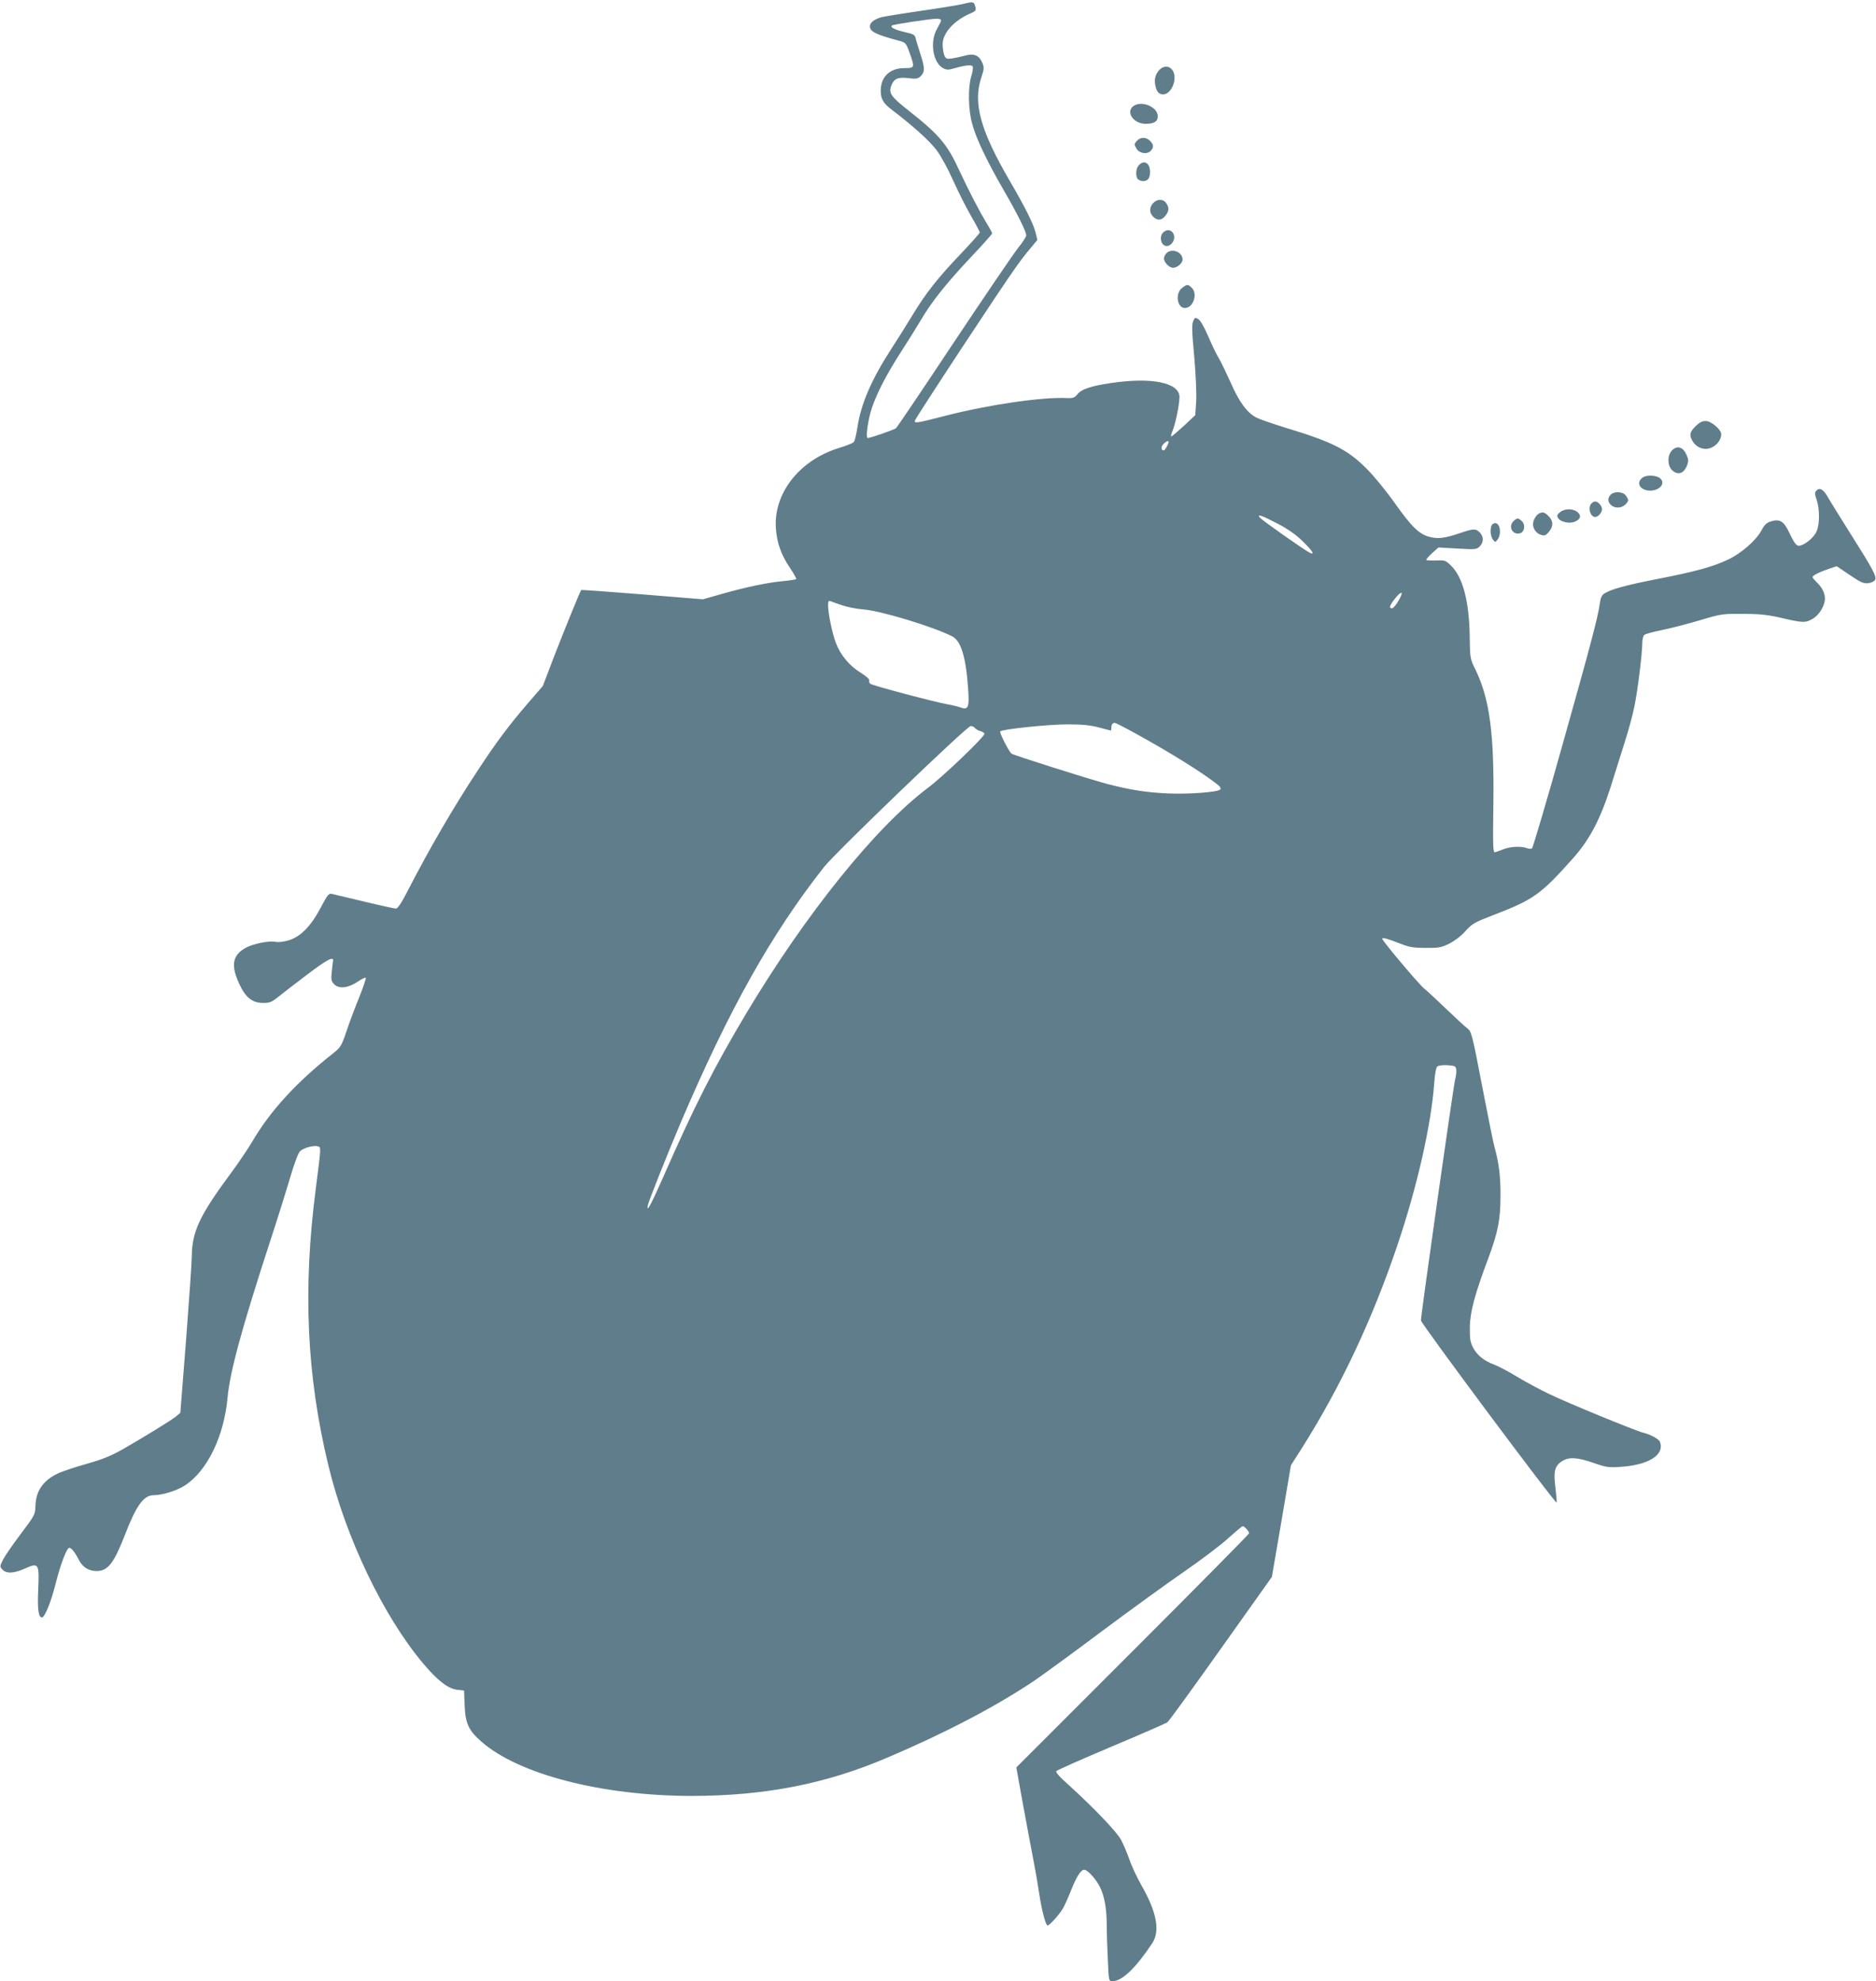 <?xml version="1.0" standalone="no"?>
<!DOCTYPE svg PUBLIC "-//W3C//DTD SVG 20010904//EN"
 "http://www.w3.org/TR/2001/REC-SVG-20010904/DTD/svg10.dtd">
<svg version="1.0" xmlns="http://www.w3.org/2000/svg"
 width="1212pt" height="1280pt" viewBox="0 0 1212 1280"
 preserveAspectRatio="xMidYMid meet">
<g transform="translate(0,1280) scale(0.1,-0.1)"
fill="#607d8b" stroke="none">
<path d="M6220 12774 c-30 -7 -152 -27 -270 -44 -118 -17 -233 -36 -255 -41
-46 -13 -75 -35 -75 -59 0 -34 38 -53 184 -92 47 -13 49 -14 72 -78 35 -97 34
-100 -32 -100 -96 0 -154 -56 -154 -147 0 -52 17 -81 70 -121 132 -100 246
-202 290 -261 28 -37 75 -123 107 -195 32 -72 84 -175 115 -229 32 -55 58
-104 58 -109 0 -5 -55 -66 -121 -136 -151 -158 -229 -257 -317 -403 -38 -63
-99 -160 -135 -215 -127 -196 -196 -356 -218 -507 -7 -45 -17 -87 -23 -93 -6
-7 -51 -25 -101 -40 -255 -80 -421 -297 -402 -524 8 -92 34 -164 88 -245 26
-38 45 -73 43 -76 -2 -3 -38 -9 -80 -13 -102 -9 -240 -38 -396 -82 l-127 -36
-392 32 c-215 17 -393 30 -394 28 -7 -7 -108 -256 -176 -431 l-72 -189 -96
-111 c-126 -147 -202 -248 -326 -437 -157 -238 -314 -508 -456 -785 -36 -70
-60 -105 -71 -105 -9 0 -102 20 -205 45 -103 25 -198 47 -210 50 -19 4 -28 -7
-70 -87 -63 -121 -132 -191 -208 -213 -31 -10 -68 -14 -84 -10 -43 9 -150 -13
-198 -41 -81 -47 -92 -111 -39 -227 42 -92 85 -127 158 -127 38 0 54 6 90 35
24 19 108 85 188 145 134 102 180 126 171 89 -1 -8 -5 -39 -8 -70 -5 -49 -3
-59 17 -79 31 -31 92 -23 153 19 25 17 48 28 50 24 3 -5 -17 -62 -43 -128 -27
-66 -64 -164 -82 -219 -31 -92 -37 -102 -83 -139 -240 -189 -409 -374 -525
-572 -29 -49 -90 -139 -135 -200 -206 -278 -254 -381 -256 -541 0 -38 -17
-281 -37 -541 l-37 -471 -29 -24 c-32 -26 -203 -131 -346 -213 -71 -40 -129
-64 -225 -91 -72 -20 -153 -47 -181 -59 -102 -45 -152 -114 -155 -213 -2 -59
-3 -60 -102 -192 -45 -60 -93 -129 -106 -154 -23 -45 -23 -47 -6 -66 25 -28
75 -26 146 6 89 40 93 33 86 -134 -6 -127 1 -182 24 -182 18 0 60 103 89 221
32 125 71 229 88 229 13 0 37 -30 61 -77 24 -48 63 -73 116 -73 72 0 111 51
181 231 75 194 122 259 188 259 54 0 148 29 199 62 145 93 254 317 277 567 15
166 90 443 275 1011 48 146 106 332 130 414 25 85 52 158 63 168 22 22 88 40
116 32 21 -7 21 -1 -14 -274 -84 -650 -59 -1208 82 -1790 112 -464 355 -972
610 -1275 95 -113 163 -166 222 -172 l44 -5 4 -97 c4 -115 26 -162 109 -234
241 -211 778 -349 1354 -350 474 0 870 77 1269 248 374 159 702 331 949 497
48 33 240 172 425 311 186 139 428 314 539 391 111 76 240 174 287 217 48 43
90 79 95 79 10 0 41 -34 41 -46 0 -5 -338 -347 -752 -761 l-752 -752 43 -238
c24 -131 54 -292 67 -358 13 -66 30 -165 38 -220 16 -107 42 -205 54 -205 13
0 77 72 99 110 11 19 35 72 53 118 35 88 63 132 85 132 21 0 73 -57 100 -109
30 -59 45 -143 45 -245 0 -45 3 -145 7 -224 6 -141 6 -142 30 -142 62 0 149
83 257 245 52 79 30 200 -70 375 -30 53 -65 128 -78 168 -14 40 -38 96 -53
125 -29 53 -173 204 -338 354 -62 55 -87 84 -80 91 6 6 165 77 355 157 190 80
353 151 362 158 10 7 165 221 346 476 l329 463 62 361 61 360 74 116 c248 394
452 826 614 1306 127 376 218 775 238 1048 4 59 12 101 20 107 7 6 36 10 66 8
47 -3 53 -6 56 -27 2 -13 -1 -42 -7 -65 -11 -40 -221 -1520 -221 -1557 0 -20
868 -1185 876 -1176 3 2 -1 45 -7 95 -14 105 -5 143 45 173 44 27 95 24 200
-12 82 -29 99 -31 176 -26 182 12 286 78 254 162 -7 18 -63 48 -109 59 -51 13
-488 192 -607 250 -62 30 -156 80 -208 112 -52 32 -117 66 -145 77 -68 25
-111 60 -138 110 -18 35 -22 57 -21 132 1 98 32 214 119 445 63 169 79 252 79
405 1 124 -11 216 -39 315 -7 25 -43 203 -80 395 -63 330 -69 351 -94 370 -14
10 -75 67 -136 125 -60 58 -126 119 -146 135 -36 30 -269 307 -269 320 0 10
34 1 115 -31 58 -23 86 -28 165 -28 85 -1 101 2 152 27 34 17 77 49 105 81 44
48 59 57 173 101 267 102 312 134 521 368 109 122 178 254 245 464 25 81 66
209 89 283 24 74 53 180 64 235 22 108 51 344 51 411 0 23 6 46 13 52 7 6 57
20 112 31 55 11 166 40 245 63 140 42 149 43 280 42 103 0 159 -6 235 -23 153
-36 168 -36 214 -10 44 25 81 85 81 133 0 34 -20 74 -54 105 -14 14 -26 28
-26 32 0 11 40 31 105 54 l51 17 83 -56 c69 -47 90 -57 119 -54 19 2 40 11 45
20 14 21 -8 63 -163 308 -64 102 -129 206 -144 233 -27 48 -53 60 -74 34 -8
-9 -7 -25 5 -57 19 -57 20 -155 0 -201 -15 -37 -65 -81 -103 -93 -26 -8 -37 5
-75 84 -34 72 -61 89 -116 72 -30 -9 -43 -21 -62 -57 -34 -65 -129 -148 -214
-189 -98 -47 -210 -78 -456 -126 -205 -40 -304 -67 -347 -95 -15 -10 -24 -28
-28 -62 -13 -93 -58 -263 -242 -917 -102 -364 -191 -664 -197 -668 -6 -3 -21
-2 -34 3 -36 13 -103 10 -148 -7 -22 -8 -47 -18 -56 -20 -13 -5 -15 28 -11
313 6 450 -24 676 -114 863 -37 75 -37 75 -39 225 -4 220 -44 374 -118 448
-37 37 -41 38 -98 36 -32 -1 -61 0 -64 3 -3 3 13 22 36 43 l42 38 123 -7 c116
-7 124 -6 144 14 26 26 26 64 0 90 -26 26 -41 25 -127 -4 -98 -33 -142 -39
-196 -25 -67 16 -118 66 -227 220 -52 74 -133 173 -180 220 -123 124 -222 174
-523 265 -84 26 -168 55 -188 65 -61 31 -113 100 -168 227 -29 64 -64 137 -79
162 -15 24 -45 87 -67 139 -23 54 -49 100 -62 108 -21 14 -23 13 -34 -11 -10
-21 -9 -68 6 -226 10 -116 16 -237 13 -291 l-6 -91 -73 -69 c-41 -37 -77 -68
-82 -69 -4 0 0 17 9 38 18 44 44 169 44 217 0 93 -180 130 -445 90 -128 -19
-190 -40 -215 -73 -17 -21 -28 -25 -63 -24 -157 9 -501 -41 -781 -112 -194
-50 -206 -52 -206 -35 0 12 568 876 654 994 27 39 70 94 94 122 l44 53 -11 46
c-14 57 -70 169 -169 338 -189 325 -237 502 -182 666 18 55 19 63 6 95 -21 49
-55 62 -114 45 -26 -7 -64 -15 -84 -18 -33 -4 -39 -1 -48 23 -5 14 -10 46 -10
69 0 71 70 150 172 196 42 18 46 22 39 47 -9 33 -13 34 -81 17z m-140 -105 c0
-6 -12 -30 -26 -55 -48 -82 -28 -217 38 -254 23 -12 33 -13 75 -1 70 20 110
24 117 12 4 -6 0 -34 -9 -63 -22 -75 -20 -216 6 -308 25 -94 93 -237 199 -421
93 -160 150 -275 150 -300 0 -8 -23 -45 -52 -80 -28 -35 -215 -310 -415 -610
-199 -300 -368 -551 -375 -556 -13 -10 -165 -63 -182 -63 -15 0 2 121 27 195
34 100 98 222 187 360 43 66 100 158 128 205 70 120 167 241 326 410 75 79
136 148 136 152 0 4 -17 36 -39 71 -45 75 -112 204 -175 339 -76 166 -130 229
-324 382 -119 94 -133 115 -112 167 18 42 42 52 110 44 51 -6 61 -4 79 14 27
27 26 54 -3 143 -13 40 -27 85 -30 100 -5 23 -14 28 -72 41 -64 15 -94 30 -82
42 6 7 239 42 286 44 17 1 32 -4 32 -10z m1470 -2724 c0 -12 -24 -55 -31 -55
-18 0 -20 23 -3 41 16 17 34 25 34 14z m702 -527 c69 -36 119 -71 164 -115 66
-64 83 -94 42 -72 -38 20 -305 208 -318 224 -23 27 8 17 112 -37z m800 -466
c-16 -38 -47 -82 -59 -82 -21 0 -15 19 18 61 32 41 54 52 41 21z m-3607 -64
c33 -11 92 -22 130 -25 116 -9 452 -111 576 -174 58 -29 90 -135 104 -344 8
-114 0 -134 -48 -116 -14 5 -53 15 -87 21 -90 16 -483 121 -497 132 -6 5 -10
15 -7 22 3 7 -20 28 -56 50 -73 45 -131 115 -160 193 -24 63 -50 191 -50 242
0 28 3 32 18 26 9 -4 44 -16 77 -27z m1888 -825 c224 -123 433 -253 532 -331
19 -15 25 -26 18 -33 -17 -17 -203 -31 -338 -25 -141 6 -245 23 -395 62 -123
33 -602 185 -615 195 -17 13 -80 137 -73 144 14 14 312 45 433 45 97 0 149 -5
205 -20 41 -11 76 -20 78 -20 1 0 2 8 2 18 0 20 8 32 22 32 5 0 64 -30 131
-67z m-1034 33 c7 -8 23 -17 36 -20 14 -4 25 -11 25 -17 0 -20 -266 -275 -365
-349 -337 -253 -788 -813 -1173 -1456 -211 -354 -334 -596 -536 -1056 -80
-182 -113 -242 -100 -183 8 33 124 325 211 530 313 734 587 1222 928 1655 75
94 922 909 946 909 9 1 22 -5 28 -13z"/>
<path d="M7490 12348 c-26 -28 -34 -60 -26 -100 8 -40 23 -58 50 -58 55 0 96
103 62 155 -21 31 -58 33 -86 3z"/>
<path d="M7323 12115 c-53 -38 0 -115 78 -115 55 0 79 15 79 49 0 60 -105 104
-157 66z"/>
<path d="M7344 11889 c-17 -19 -17 -23 -3 -47 18 -33 68 -42 93 -17 21 22 20
41 -4 65 -26 26 -62 26 -86 -1z"/>
<path d="M7357 11732 c-20 -22 -22 -73 -5 -90 7 -7 21 -12 33 -12 31 0 45 19
45 60 0 57 -39 80 -73 42z"/>
<path d="M7450 11488 c-25 -28 -26 -62 0 -88 27 -27 55 -25 79 6 25 32 26 52
5 82 -19 28 -57 28 -84 0z"/>
<path d="M7522 11304 c-14 -9 -22 -26 -22 -43 0 -52 48 -69 76 -26 30 46 -12
99 -54 69z"/>
<path d="M7536 11164 c-9 -8 -16 -24 -16 -35 0 -24 34 -59 58 -59 28 0 62 29
62 54 0 48 -70 75 -104 40z"/>
<path d="M7636 10939 c-45 -35 -31 -129 19 -129 53 0 85 90 45 130 -25 25 -31
25 -64 -1z"/>
<path d="M10954 10046 c-36 -36 -41 -54 -23 -89 18 -35 51 -57 89 -57 51 0
100 47 100 95 0 30 -65 85 -100 85 -23 0 -41 -9 -66 -34z"/>
<path d="M10801 9889 c-30 -32 -29 -98 2 -127 38 -36 78 -21 98 36 9 26 7 39
-8 69 -22 47 -60 56 -92 22z"/>
<path d="M10613 9715 c-47 -33 -18 -84 47 -85 63 0 103 48 65 80 -24 20 -87
23 -112 5z"/>
<path d="M10406 9604 c-21 -21 -20 -47 2 -67 25 -23 68 -21 92 3 24 24 24 29
4 58 -18 26 -74 30 -98 6z"/>
<path d="M10282 9548 c-26 -26 -8 -88 24 -88 19 0 44 29 44 50 0 21 -25 50
-44 50 -6 0 -17 -5 -24 -12z"/>
<path d="M10079 9491 c-20 -16 -22 -23 -13 -38 15 -25 72 -38 107 -24 38 15
46 40 18 63 -30 24 -83 23 -112 -1z"/>
<path d="M9939 9480 c-9 -5 -22 -23 -29 -39 -16 -39 4 -82 44 -96 25 -8 31 -6
52 18 31 36 30 71 -1 102 -26 27 -41 30 -66 15z"/>
<path d="M9775 9430 c-33 -37 2 -92 49 -74 25 10 31 51 11 74 -10 11 -23 20
-30 20 -7 0 -20 -9 -30 -20z"/>
<path d="M9636 9404 c-11 -28 -6 -70 9 -90 15 -19 15 -19 30 0 27 35 17 106
-15 106 -10 0 -21 -7 -24 -16z"/>
</g>
</svg>
